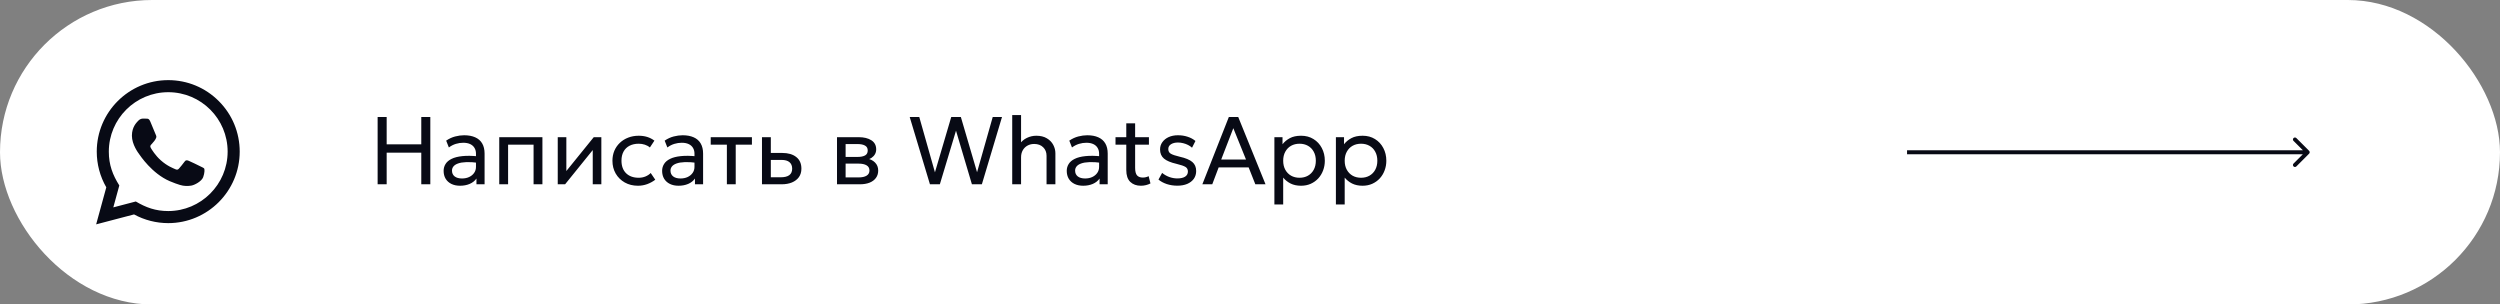 <?xml version="1.0" encoding="UTF-8"?> <svg xmlns="http://www.w3.org/2000/svg" width="312" height="38" viewBox="0 0 312 38" fill="none"><rect x="0" y="0" width="312" height="38" fill="#808080" stroke="none"/><rect width="312" height="38" rx="19" fill="white"></rect><path d="M12 28L13.265 23.378C12.485 22.025 12.074 20.491 12.075 18.918C12.077 14.001 16.078 10 20.995 10C23.381 10.001 25.62 10.93 27.305 12.616C28.988 14.302 29.915 16.543 29.915 18.927C29.912 23.844 25.911 27.846 20.995 27.846C19.502 27.845 18.032 27.471 16.729 26.759L12 28ZM16.948 25.145C18.205 25.891 19.405 26.338 20.992 26.339C25.078 26.339 28.406 23.013 28.409 18.925C28.41 14.829 25.097 11.508 20.998 11.506C16.909 11.506 13.582 14.832 13.581 18.919C13.58 20.588 14.069 21.837 14.89 23.145L14.141 25.881L16.948 25.145ZM25.488 21.047C25.433 20.954 25.284 20.898 25.061 20.787C24.838 20.675 23.742 20.136 23.537 20.061C23.333 19.987 23.185 19.95 23.035 20.173C22.887 20.396 22.459 20.898 22.33 21.047C22.2 21.195 22.07 21.214 21.847 21.102C21.624 20.991 20.905 20.756 20.054 19.996C19.392 19.405 18.944 18.675 18.814 18.452C18.685 18.229 18.801 18.108 18.912 17.997C19.012 17.898 19.135 17.737 19.247 17.607C19.36 17.477 19.396 17.384 19.471 17.235C19.546 17.087 19.509 16.956 19.453 16.845C19.396 16.733 18.951 15.636 18.766 15.19C18.584 14.756 18.401 14.814 18.264 14.807L17.837 14.8C17.688 14.8 17.447 14.855 17.242 15.079C17.038 15.303 16.462 15.841 16.462 16.938C16.462 18.035 17.261 19.095 17.372 19.244C17.484 19.392 18.944 21.644 21.179 22.609C21.711 22.838 22.127 22.976 22.45 23.078C22.984 23.248 23.47 23.224 23.854 23.167C24.282 23.103 25.172 22.628 25.358 22.107C25.544 21.586 25.544 21.14 25.488 21.047Z" fill="#080A15"></path><path d="M47.128 23V14.6H48.256V18.014H52.576V14.6H53.704V23H52.576V19.052H48.256V23H47.128ZM57.416 23.18C57 23.18 56.638 23.104 56.33 22.952C56.022 22.8 55.784 22.586 55.616 22.31C55.448 22.03 55.364 21.7 55.364 21.32C55.364 21.008 55.444 20.724 55.604 20.468C55.764 20.208 56.016 19.994 56.36 19.826C56.704 19.654 57.15 19.54 57.698 19.484C58.246 19.424 58.908 19.434 59.684 19.514L59.714 20.324C59.114 20.244 58.604 20.214 58.184 20.234C57.764 20.25 57.424 20.306 57.164 20.402C56.904 20.494 56.712 20.618 56.588 20.774C56.468 20.926 56.408 21.098 56.408 21.29C56.408 21.598 56.518 21.84 56.738 22.016C56.962 22.188 57.268 22.274 57.656 22.274C57.988 22.274 58.284 22.214 58.544 22.094C58.808 21.97 59.016 21.8 59.168 21.584C59.324 21.364 59.402 21.11 59.402 20.822V19.178C59.402 18.902 59.34 18.662 59.216 18.458C59.096 18.254 58.918 18.096 58.682 17.984C58.446 17.872 58.156 17.816 57.812 17.816C57.504 17.816 57.198 17.862 56.894 17.954C56.59 18.046 56.298 18.196 56.018 18.404L55.682 17.552C56.046 17.304 56.422 17.13 56.81 17.03C57.198 16.93 57.57 16.88 57.926 16.88C58.466 16.88 58.926 16.966 59.306 17.138C59.686 17.306 59.976 17.56 60.176 17.9C60.376 18.24 60.476 18.664 60.476 19.172V23H59.462V22.28C59.258 22.572 58.976 22.796 58.616 22.952C58.256 23.104 57.856 23.18 57.416 23.18ZM62.306 23V17.12H67.694V23H66.59V18.056H63.41V23H62.306ZM69.606 23V17.12H70.68V21.344L74.1 17.12H75.048V23H73.974V18.728L70.524 23H69.606ZM79.618 23.18C78.998 23.18 78.448 23.044 77.968 22.772C77.488 22.5 77.112 22.13 76.84 21.662C76.568 21.19 76.432 20.656 76.432 20.06C76.432 19.608 76.512 19.192 76.672 18.812C76.836 18.432 77.066 18.102 77.362 17.822C77.658 17.542 78.004 17.326 78.4 17.174C78.8 17.018 79.236 16.94 79.708 16.94C80.092 16.94 80.446 16.99 80.77 17.09C81.094 17.19 81.394 17.344 81.67 17.552L81.106 18.404C80.926 18.248 80.716 18.132 80.476 18.056C80.236 17.976 79.982 17.936 79.714 17.936C79.274 17.936 78.892 18.02 78.568 18.188C78.248 18.352 78 18.592 77.824 18.908C77.648 19.224 77.56 19.604 77.56 20.048C77.56 20.716 77.752 21.24 78.136 21.62C78.524 21.996 79.048 22.184 79.708 22.184C80.012 22.184 80.296 22.13 80.56 22.022C80.824 21.91 81.04 21.766 81.208 21.59L81.778 22.43C81.47 22.662 81.132 22.846 80.764 22.982C80.396 23.114 80.014 23.18 79.618 23.18ZM84.686 23.18C84.269 23.18 83.907 23.104 83.6 22.952C83.291 22.8 83.053 22.586 82.885 22.31C82.718 22.03 82.633 21.7 82.633 21.32C82.633 21.008 82.713 20.724 82.874 20.468C83.034 20.208 83.285 19.994 83.629 19.826C83.974 19.654 84.419 19.54 84.968 19.484C85.516 19.424 86.177 19.434 86.954 19.514L86.984 20.324C86.383 20.244 85.874 20.214 85.454 20.234C85.034 20.25 84.694 20.306 84.433 20.402C84.174 20.494 83.981 20.618 83.858 20.774C83.737 20.926 83.677 21.098 83.677 21.29C83.677 21.598 83.787 21.84 84.007 22.016C84.231 22.188 84.537 22.274 84.925 22.274C85.257 22.274 85.553 22.214 85.814 22.094C86.078 21.97 86.285 21.8 86.438 21.584C86.594 21.364 86.671 21.11 86.671 20.822V19.178C86.671 18.902 86.609 18.662 86.486 18.458C86.365 18.254 86.188 18.096 85.951 17.984C85.716 17.872 85.425 17.816 85.082 17.816C84.773 17.816 84.468 17.862 84.163 17.954C83.859 18.046 83.567 18.196 83.287 18.404L82.951 17.552C83.316 17.304 83.692 17.13 84.079 17.03C84.468 16.93 84.84 16.88 85.195 16.88C85.736 16.88 86.195 16.966 86.576 17.138C86.956 17.306 87.246 17.56 87.445 17.9C87.645 18.24 87.746 18.664 87.746 19.172V23H86.731V22.28C86.528 22.572 86.246 22.796 85.885 22.952C85.525 23.104 85.126 23.18 84.686 23.18ZM90.714 23V18.056H88.698V17.12H93.84V18.056H91.818V23H90.714ZM95.095 23V17.12H96.199V22.124H97.435C97.911 22.124 98.267 22.036 98.503 21.86C98.743 21.68 98.863 21.41 98.863 21.05C98.863 20.698 98.751 20.428 98.527 20.24C98.307 20.052 97.979 19.958 97.543 19.958H96.025V19.088H97.621C98.365 19.088 98.949 19.258 99.373 19.598C99.801 19.934 100.015 20.418 100.015 21.05C100.015 21.462 99.911 21.814 99.703 22.106C99.495 22.394 99.205 22.616 98.833 22.772C98.461 22.924 98.027 23 97.531 23H95.095ZM104.458 23V17.12H107.158C107.814 17.12 108.342 17.248 108.742 17.504C109.146 17.76 109.348 18.14 109.348 18.644C109.348 18.868 109.296 19.07 109.192 19.25C109.088 19.43 108.94 19.584 108.748 19.712C108.556 19.836 108.33 19.928 108.07 19.988L108.052 19.748C108.552 19.828 108.934 20.004 109.198 20.276C109.466 20.544 109.6 20.88 109.6 21.284C109.6 21.64 109.506 21.946 109.318 22.202C109.134 22.458 108.87 22.656 108.526 22.796C108.182 22.932 107.772 23 107.296 23H104.458ZM105.532 22.142H107.146C107.578 22.142 107.912 22.07 108.148 21.926C108.388 21.782 108.508 21.566 108.508 21.278C108.508 20.99 108.39 20.776 108.154 20.636C107.918 20.492 107.582 20.42 107.146 20.42H105.364V19.586H107.008C107.416 19.586 107.732 19.524 107.956 19.4C108.18 19.276 108.292 19.07 108.292 18.782C108.292 18.498 108.18 18.294 107.956 18.17C107.736 18.042 107.42 17.978 107.008 17.978H105.532V22.142ZM116.057 23L113.531 14.6H114.725L116.681 21.506L118.715 14.6H119.915L121.937 21.494L123.893 14.6H125.051L122.537 23H121.295L119.309 16.31L117.293 23H116.057ZM126.325 23V14.36H127.429V18.278L127.201 18.044C127.465 17.664 127.783 17.386 128.155 17.21C128.531 17.03 128.921 16.94 129.325 16.94C129.857 16.94 130.299 17.048 130.651 17.264C131.007 17.476 131.273 17.75 131.449 18.086C131.625 18.422 131.713 18.768 131.713 19.124V23H130.609V19.442C130.609 19.006 130.469 18.652 130.189 18.38C129.909 18.104 129.533 17.966 129.061 17.966C128.749 17.966 128.469 18.036 128.221 18.176C127.977 18.312 127.783 18.506 127.639 18.758C127.499 19.006 127.429 19.298 127.429 19.634V23H126.325ZM135.182 23.18C134.766 23.18 134.404 23.104 134.096 22.952C133.788 22.8 133.55 22.586 133.382 22.31C133.214 22.03 133.13 21.7 133.13 21.32C133.13 21.008 133.21 20.724 133.37 20.468C133.53 20.208 133.782 19.994 134.126 19.826C134.47 19.654 134.916 19.54 135.464 19.484C136.012 19.424 136.674 19.434 137.45 19.514L137.48 20.324C136.88 20.244 136.37 20.214 135.95 20.234C135.53 20.25 135.19 20.306 134.93 20.402C134.67 20.494 134.478 20.618 134.354 20.774C134.234 20.926 134.174 21.098 134.174 21.29C134.174 21.598 134.284 21.84 134.504 22.016C134.728 22.188 135.034 22.274 135.422 22.274C135.754 22.274 136.05 22.214 136.31 22.094C136.574 21.97 136.782 21.8 136.934 21.584C137.09 21.364 137.168 21.11 137.168 20.822V19.178C137.168 18.902 137.106 18.662 136.982 18.458C136.862 18.254 136.684 18.096 136.448 17.984C136.212 17.872 135.922 17.816 135.578 17.816C135.27 17.816 134.964 17.862 134.66 17.954C134.356 18.046 134.064 18.196 133.784 18.404L133.448 17.552C133.812 17.304 134.188 17.13 134.576 17.03C134.964 16.93 135.336 16.88 135.692 16.88C136.232 16.88 136.692 16.966 137.072 17.138C137.452 17.306 137.742 17.56 137.942 17.9C138.142 18.24 138.242 18.664 138.242 19.172V23H137.228V22.28C137.024 22.572 136.742 22.796 136.382 22.952C136.022 23.104 135.622 23.18 135.182 23.18ZM142.384 23.18C141.836 23.18 141.394 23.02 141.058 22.7C140.726 22.38 140.56 21.886 140.56 21.218V15.392H141.664V17.12H143.386V18.056H141.664V20.942C141.664 21.39 141.744 21.706 141.904 21.89C142.068 22.07 142.306 22.16 142.618 22.16C142.758 22.16 142.89 22.144 143.014 22.112C143.142 22.08 143.254 22.038 143.35 21.986L143.578 22.892C143.414 22.98 143.228 23.05 143.02 23.102C142.812 23.154 142.6 23.18 142.384 23.18ZM139.216 18.056V17.12H140.728V18.056H139.216ZM146.93 23.174C146.466 23.174 146.026 23.106 145.61 22.97C145.198 22.83 144.854 22.644 144.578 22.412L145.034 21.578C145.294 21.794 145.59 21.964 145.922 22.088C146.258 22.208 146.594 22.268 146.93 22.268C147.346 22.268 147.67 22.194 147.902 22.046C148.134 21.894 148.25 21.68 148.25 21.404C148.25 21.148 148.15 20.958 147.95 20.834C147.75 20.71 147.378 20.582 146.834 20.45C146.114 20.286 145.59 20.066 145.262 19.79C144.938 19.514 144.776 19.134 144.776 18.65C144.776 18.306 144.872 18.002 145.064 17.738C145.256 17.47 145.518 17.26 145.85 17.108C146.186 16.956 146.572 16.88 147.008 16.88C147.44 16.88 147.842 16.942 148.214 17.066C148.59 17.186 148.916 17.362 149.192 17.594L148.766 18.434C148.626 18.302 148.46 18.188 148.268 18.092C148.08 17.996 147.878 17.922 147.662 17.87C147.446 17.814 147.23 17.786 147.014 17.786C146.658 17.786 146.366 17.858 146.138 18.002C145.914 18.146 145.802 18.346 145.802 18.602C145.802 18.87 145.91 19.066 146.126 19.19C146.346 19.314 146.71 19.436 147.218 19.556C147.954 19.72 148.482 19.94 148.802 20.216C149.122 20.488 149.282 20.864 149.282 21.344C149.282 21.716 149.184 22.04 148.988 22.316C148.792 22.588 148.518 22.8 148.166 22.952C147.814 23.1 147.402 23.174 146.93 23.174ZM150.054 23L153.36 14.6H154.53L157.938 23H156.666L155.832 20.894H152.088L151.29 23H150.054ZM152.406 19.91H155.502L153.918 15.998L152.406 19.91ZM159.044 25.52V17.12H160.058V18.002C160.302 17.69 160.608 17.436 160.976 17.24C161.348 17.04 161.816 16.94 162.38 16.94C162.964 16.94 163.478 17.078 163.922 17.354C164.366 17.626 164.712 17.998 164.96 18.47C165.212 18.942 165.338 19.472 165.338 20.06C165.338 20.488 165.266 20.892 165.122 21.272C164.982 21.648 164.78 21.98 164.516 22.268C164.252 22.552 163.938 22.776 163.574 22.94C163.214 23.1 162.812 23.18 162.368 23.18C161.872 23.18 161.438 23.088 161.066 22.904C160.698 22.716 160.39 22.47 160.142 22.166V25.52H159.044ZM162.182 22.184C162.578 22.184 162.928 22.098 163.232 21.926C163.54 21.75 163.78 21.504 163.952 21.188C164.128 20.868 164.216 20.492 164.216 20.06C164.216 19.624 164.128 19.248 163.952 18.932C163.78 18.612 163.54 18.366 163.232 18.194C162.928 18.022 162.578 17.936 162.182 17.936C161.786 17.936 161.434 18.022 161.126 18.194C160.822 18.366 160.582 18.612 160.406 18.932C160.23 19.248 160.142 19.624 160.142 20.06C160.142 20.492 160.23 20.868 160.406 21.188C160.582 21.504 160.822 21.75 161.126 21.926C161.434 22.098 161.786 22.184 162.182 22.184ZM166.72 25.52V17.12H167.734V18.002C167.978 17.69 168.284 17.436 168.652 17.24C169.024 17.04 169.492 16.94 170.056 16.94C170.64 16.94 171.154 17.078 171.598 17.354C172.042 17.626 172.388 17.998 172.636 18.47C172.888 18.942 173.014 19.472 173.014 20.06C173.014 20.488 172.942 20.892 172.798 21.272C172.658 21.648 172.456 21.98 172.192 22.268C171.928 22.552 171.614 22.776 171.25 22.94C170.89 23.1 170.488 23.18 170.044 23.18C169.548 23.18 169.114 23.088 168.742 22.904C168.374 22.716 168.066 22.47 167.818 22.166V25.52H166.72ZM169.858 22.184C170.254 22.184 170.604 22.098 170.908 21.926C171.216 21.75 171.456 21.504 171.628 21.188C171.804 20.868 171.892 20.492 171.892 20.06C171.892 19.624 171.804 19.248 171.628 18.932C171.456 18.612 171.216 18.366 170.908 18.194C170.604 18.022 170.254 17.936 169.858 17.936C169.462 17.936 169.11 18.022 168.802 18.194C168.498 18.366 168.258 18.612 168.082 18.932C167.906 19.248 167.818 19.624 167.818 20.06C167.818 20.492 167.906 20.868 168.082 21.188C168.258 21.504 168.498 21.75 168.802 21.926C169.11 22.098 169.462 22.184 169.858 22.184Z" fill="#080A15"></path><path d="M288.177 19.177C288.274 19.079 288.274 18.921 288.177 18.823L286.586 17.232C286.488 17.135 286.33 17.135 286.232 17.232C286.135 17.33 286.135 17.488 286.232 17.586L287.646 19L286.232 20.414C286.135 20.512 286.135 20.67 286.232 20.768C286.33 20.865 286.488 20.865 286.586 20.768L288.177 19.177ZM238 19.25H288V18.75H238V19.25Z" fill="#080A15"></path></svg> 